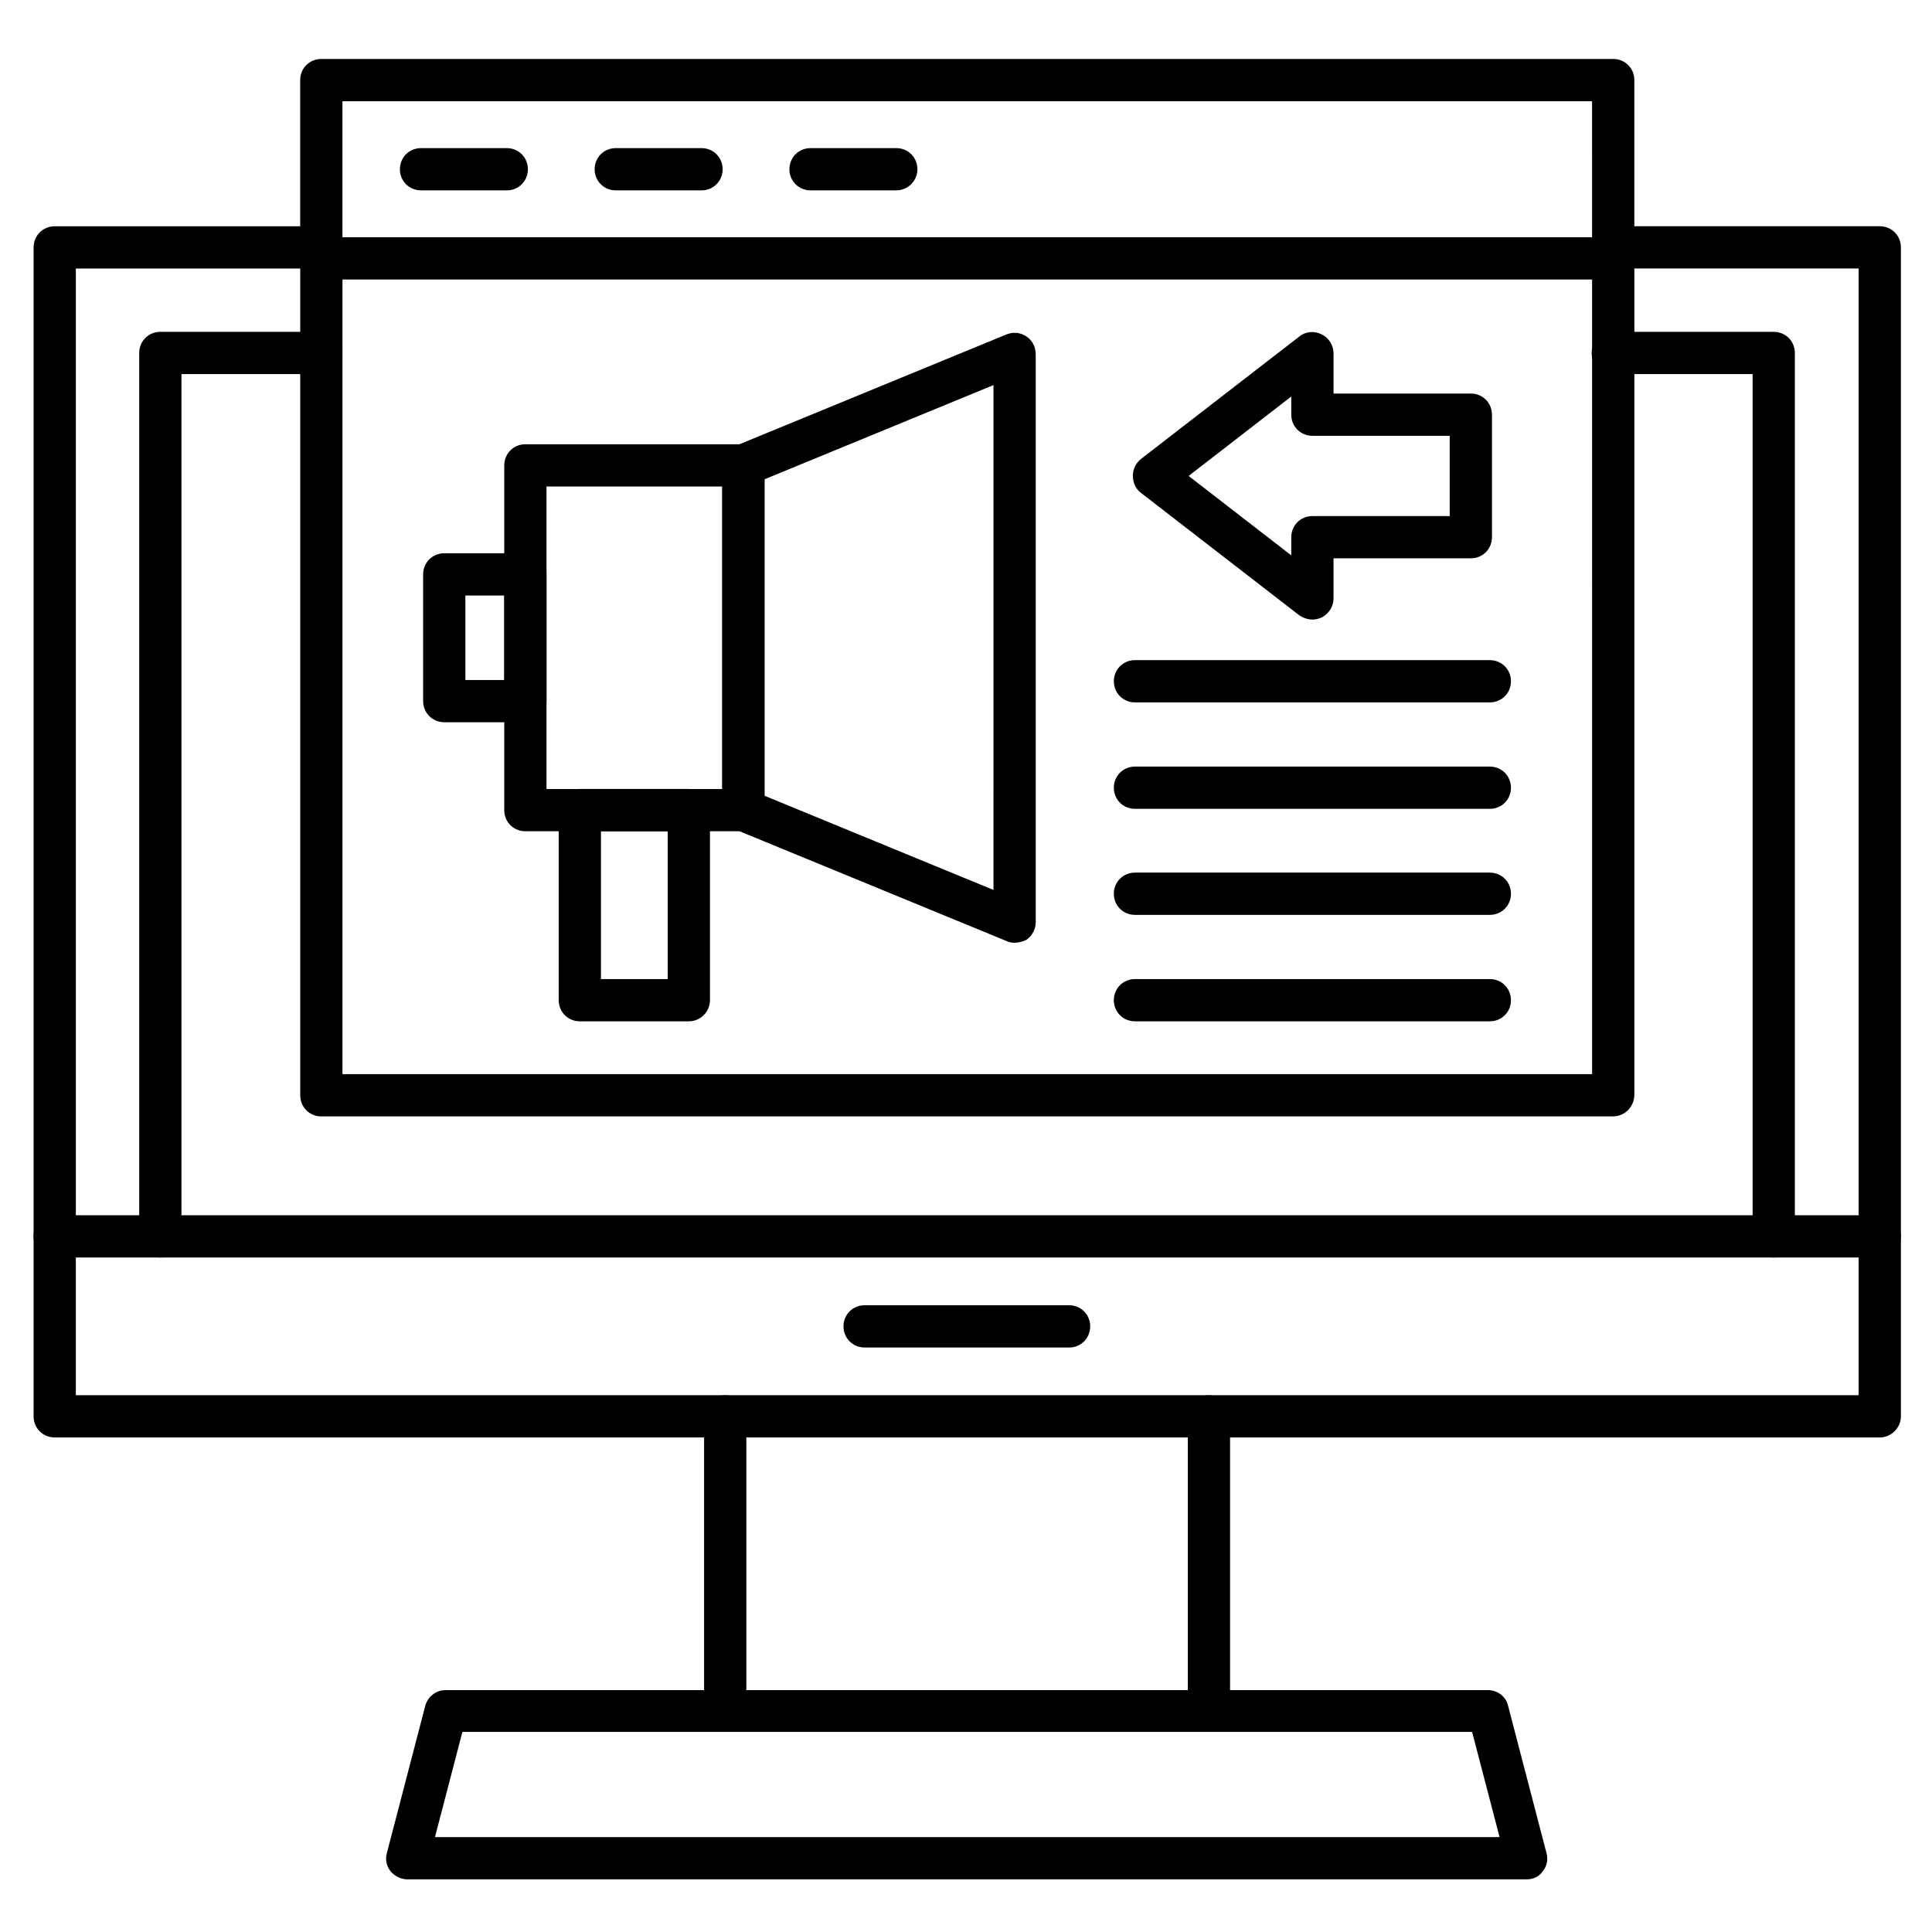 <?xml version="1.0" encoding="UTF-8"?>
<!-- Uploaded to: SVG Repo, www.svgrepo.com, Generator: SVG Repo Mixer Tools -->
<svg fill="#000000" width="800px" height="800px" version="1.1" viewBox="144 144 512 512" xmlns="http://www.w3.org/2000/svg">
 <g>
  <path d="m571.41 439.86h-342.25c-3.137 0-5.598-2.465-5.598-5.598v-221.79c0-3.137 2.465-5.598 5.598-5.598 3.137 0 5.598 2.465 5.598 5.598v216.19h331.17l-0.004-216.19c0-3.137 2.465-5.598 5.598-5.598 3.137 0 5.598 2.465 5.598 5.598v221.79c-0.109 3.133-2.574 5.598-5.707 5.598z"/>
  <path d="m229.15 218.07c-1.457 0-2.91-0.559-3.918-1.68-1.008-1.008-1.68-2.465-1.68-3.918v-47.246c0-3.137 2.465-5.598 5.598-5.598h342.37c3.137 0 5.598 2.465 5.598 5.598v47.246c0 3.137-2.465 5.598-5.598 5.598zm5.598-47.246v36.051h331.17l-0.004-36.051z"/>
  <path d="m278.3 194.45h-22.727c-3.137 0-5.598-2.465-5.598-5.598 0-3.137 2.465-5.598 5.598-5.598h22.727c3.137 0 5.598 2.465 5.598 5.598 0 3.133-2.465 5.598-5.598 5.598z"/>
  <path d="m329.91 194.45h-22.727c-3.137 0-5.598-2.465-5.598-5.598 0-3.137 2.465-5.598 5.598-5.598h22.727c3.137 0 5.598 2.465 5.598 5.598 0 3.133-2.465 5.598-5.598 5.598z"/>
  <path d="m381.53 194.45h-22.727c-3.137 0-5.598-2.465-5.598-5.598 0-3.137 2.465-5.598 5.598-5.598h22.727c3.137 0 5.598 2.465 5.598 5.598 0 3.133-2.578 5.598-5.598 5.598z"/>
  <path d="m614.06 477.25c-3.137 0-5.598-2.465-5.598-5.598v-228.51h-37.059c-3.137 0-5.598-2.465-5.598-5.598 0-3.137 2.465-5.598 5.598-5.598h42.656c3.137 0 5.598 2.465 5.598 5.598v234.11c0 3.023-2.465 5.598-5.598 5.598zm-427.57 0c-3.137 0-5.598-2.465-5.598-5.598v-234.11c0-3.137 2.465-5.598 5.598-5.598h42.656c3.137 0 5.598 2.465 5.598 5.598 0 3.137-2.465 5.598-5.598 5.598h-37.059v228.51c0 3.023-2.574 5.598-5.598 5.598z"/>
  <path d="m642.16 477.25c-3.137 0-5.598-2.465-5.598-5.598v-256.5h-65.047c-3.137 0-5.598-2.465-5.598-5.598 0-3.137 2.465-5.598 5.598-5.598h70.645c3.137 0 5.598 2.465 5.598 5.598v262.09c0 3.023-2.574 5.598-5.598 5.598zm-483.66 0c-3.137 0-5.598-2.465-5.598-5.598v-262.09c0-3.137 2.465-5.598 5.598-5.598h70.645c3.137 0 5.598 2.465 5.598 5.598 0 3.137-2.465 5.598-5.598 5.598h-65.043v256.5c0 3.023-2.578 5.598-5.602 5.598z"/>
  <path d="m464.38 602.87c-3.137 0-5.598-2.465-5.598-5.598v-77.922c0-3.137 2.465-5.598 5.598-5.598 3.137 0 5.598 2.465 5.598 5.598v77.922c0 3.133-2.465 5.598-5.598 5.598zm-128.19 0c-3.137 0-5.598-2.465-5.598-5.598v-77.922c0-3.137 2.465-5.598 5.598-5.598 3.137 0 5.598 2.465 5.598 5.598v77.922c0 3.133-2.465 5.598-5.598 5.598z"/>
  <path d="m548.57 642.05h-296.57c-1.68 0-3.359-0.785-4.477-2.129-1.121-1.344-1.457-3.137-1.008-4.812l10.188-39.074c0.672-2.465 2.91-4.141 5.375-4.141h276.2c2.574 0 4.812 1.68 5.375 4.141l10.188 39.074c0.449 1.68 0.113 3.469-1.008 4.812-0.898 1.344-2.465 2.129-4.258 2.129zm-289.3-11.195h282.13l-7.277-27.879h-267.58z"/>
  <path d="m642.16 524.94h-483.66c-3.137 0-5.598-2.465-5.598-5.598v-47.691c0-3.137 2.465-5.598 5.598-5.598h483.66c3.137 0 5.598 2.465 5.598 5.598v47.695c0.004 3.019-2.57 5.594-5.594 5.594zm-478.06-11.195h472.46v-36.496h-472.46z"/>
  <path d="m427.43 501.1h-54.301c-3.137 0-5.598-2.465-5.598-5.598 0-3.137 2.465-5.598 5.598-5.598h54.188c3.137 0 5.598 2.465 5.598 5.598s-2.465 5.598-5.484 5.598z"/>
  <path d="m341 364.29h-57.77c-3.137 0-5.598-2.465-5.598-5.598v-91.359c0-3.137 2.465-5.598 5.598-5.598h57.77c3.137 0 5.598 2.465 5.598 5.598v91.359c0 3.023-2.461 5.598-5.598 5.598zm-52.172-11.195h46.574v-80.16h-46.574z"/>
  <path d="m412.88 393.84c-0.672 0-1.457-0.113-2.129-0.449l-71.875-29.559c-2.129-0.895-3.469-2.91-3.469-5.148v-91.359c0-2.238 1.344-4.367 3.469-5.148l71.875-29.559c1.68-0.672 3.695-0.559 5.262 0.559 1.566 1.008 2.465 2.801 2.465 4.703v150.47c0 1.902-0.895 3.582-2.465 4.703-0.895 0.449-2.016 0.785-3.133 0.785zm-66.281-38.961 60.68 24.965 0.004-133.79-60.68 24.965z"/>
  <path d="m283.23 335.4h-21.496c-3.137 0-5.598-2.465-5.598-5.598v-33.586c0-3.137 2.465-5.598 5.598-5.598h21.496c3.137 0 5.598 2.465 5.598 5.598v33.586c0 3.023-2.461 5.598-5.598 5.598zm-15.898-11.195h10.301v-22.391h-10.301v22.391z"/>
  <path d="m326.55 414.66h-28.887c-3.137 0-5.598-2.465-5.598-5.598v-50.383c0-3.137 2.465-5.598 5.598-5.598h28.887c3.137 0 5.598 2.465 5.598 5.598v50.383c0 3.023-2.465 5.598-5.598 5.598zm-23.289-11.195h17.688v-39.184h-17.688z"/>
  <path d="m538.82 330.14h-94.043c-3.137 0-5.598-2.465-5.598-5.598 0-3.137 2.465-5.598 5.598-5.598h94.043c3.137 0 5.598 2.465 5.598 5.598 0.004 3.137-2.461 5.598-5.598 5.598z"/>
  <path d="m538.82 358.35h-94.043c-3.137 0-5.598-2.465-5.598-5.598 0-3.137 2.465-5.598 5.598-5.598h94.043c3.137 0 5.598 2.465 5.598 5.598 0.004 3.133-2.461 5.598-5.598 5.598z"/>
  <path d="m538.82 386.45h-94.043c-3.137 0-5.598-2.465-5.598-5.598 0-3.137 2.465-5.598 5.598-5.598h94.043c3.137 0 5.598 2.465 5.598 5.598 0.004 3.133-2.461 5.598-5.598 5.598z"/>
  <path d="m538.82 414.66h-94.043c-3.137 0-5.598-2.465-5.598-5.598 0-3.137 2.465-5.598 5.598-5.598h94.043c3.137 0 5.598 2.465 5.598 5.598 0.004 3.137-2.461 5.598-5.598 5.598z"/>
  <path d="m491.8 308.19c-1.23 0-2.465-0.449-3.469-1.121l-41.984-32.469c-1.344-1.008-2.129-2.688-2.129-4.477 0-1.793 0.785-3.359 2.129-4.477l41.984-32.469c1.68-1.344 3.918-1.566 5.934-0.559 1.902 0.895 3.137 2.91 3.137 5.039v10.637h36.387c3.137 0 5.598 2.465 5.598 5.598v32.469c0 3.137-2.465 5.598-5.598 5.598h-36.391v10.637c0 2.129-1.23 4.031-3.137 5.039-0.781 0.332-1.566 0.555-2.461 0.555zm-32.805-38.062 27.207 21.047v-4.812c0-3.137 2.465-5.598 5.598-5.598h36.387v-21.273h-36.387c-3.137 0-5.598-2.465-5.598-5.598v-4.812z"/>
 </g>
</svg>